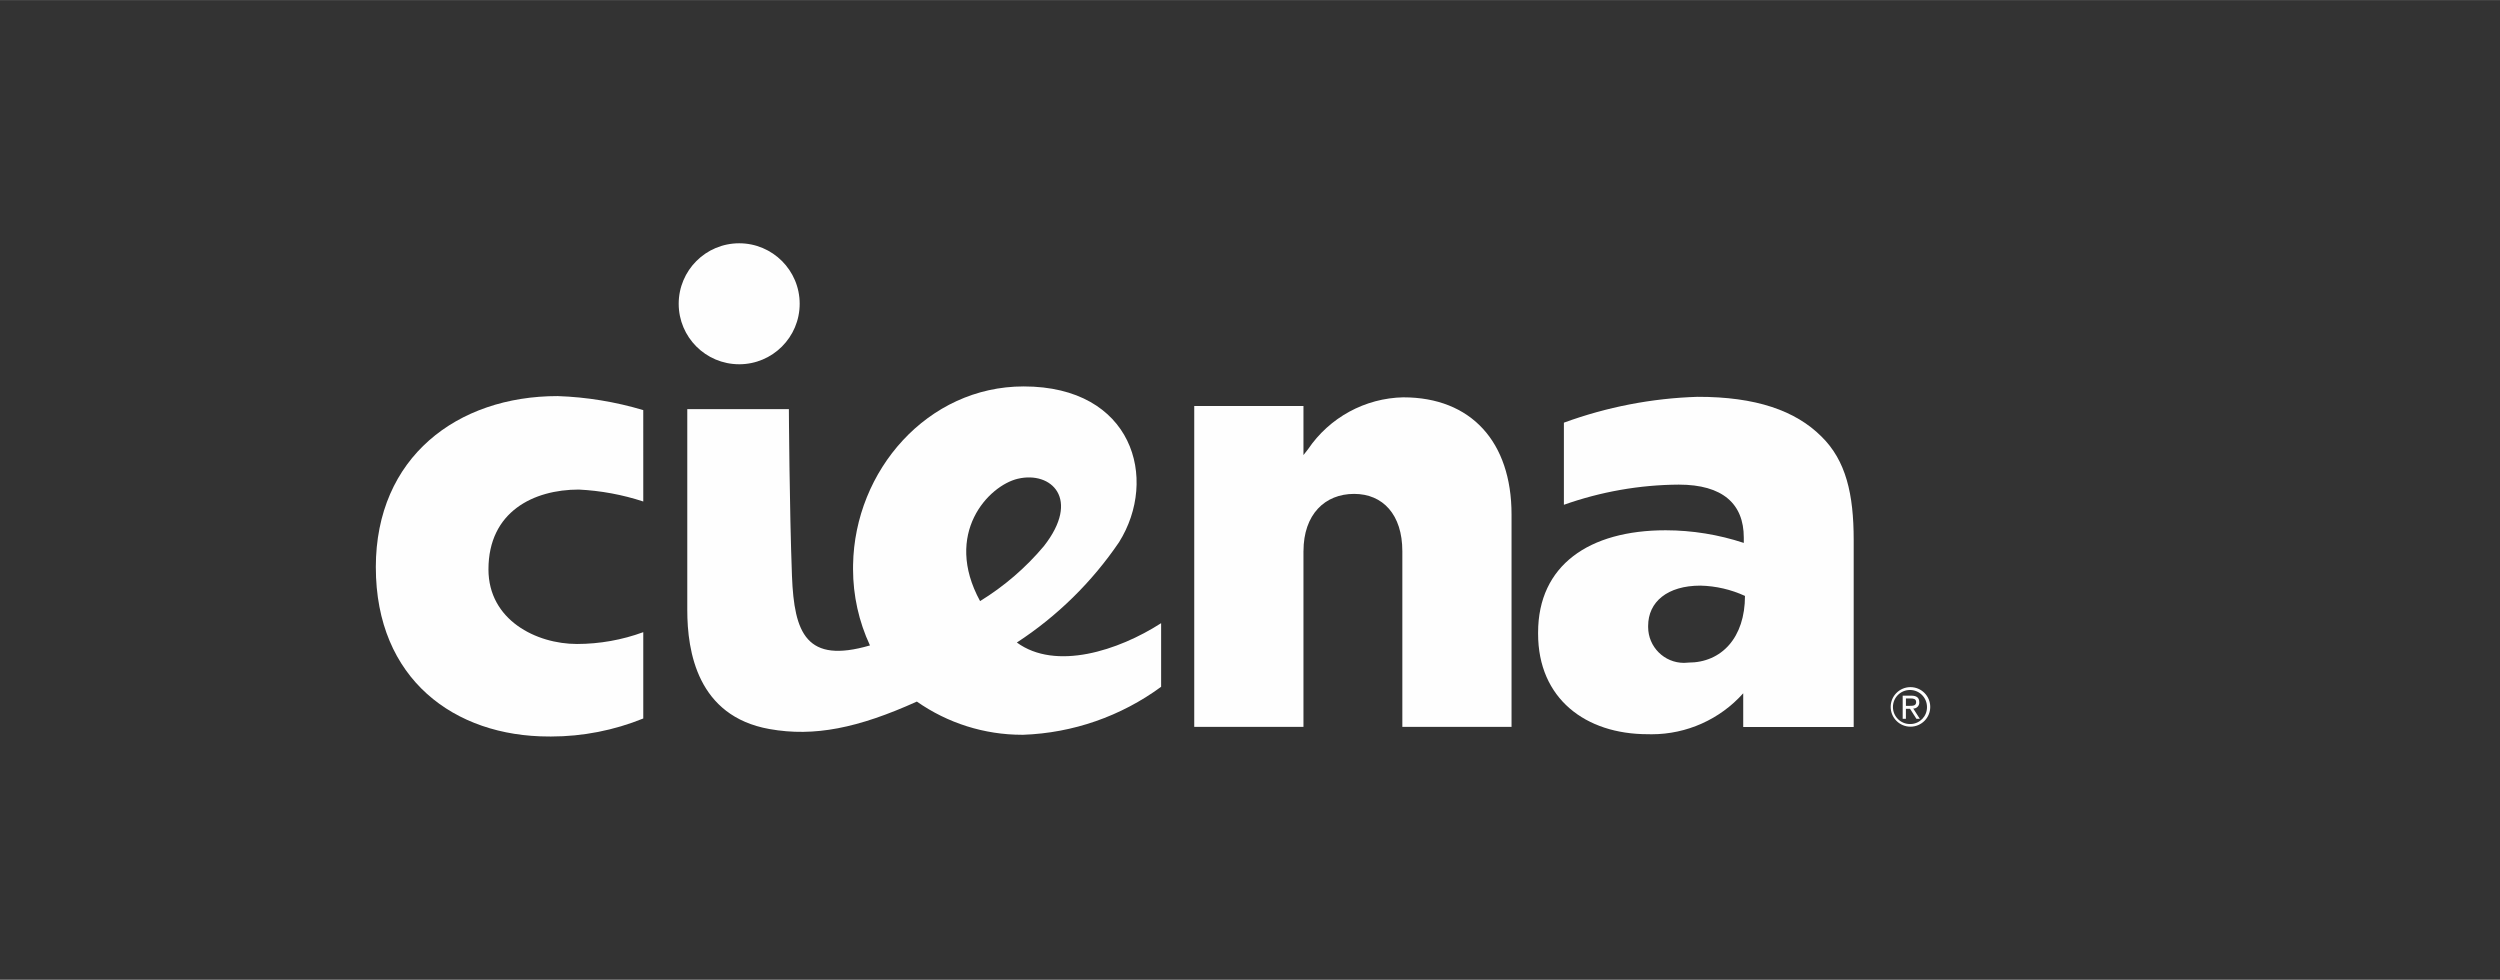 <?xml version="1.0" encoding="UTF-8"?>
<!DOCTYPE svg PUBLIC "-//W3C//DTD SVG 1.1//EN" "http://www.w3.org/Graphics/SVG/1.1/DTD/svg11.dtd">
<!-- Creator: CorelDRAW -->
<svg xmlns="http://www.w3.org/2000/svg" xml:space="preserve" width="6.805in" height="2.667in" version="1.1" style="shape-rendering:geometricPrecision; text-rendering:geometricPrecision; image-rendering:optimizeQuality; fill-rule:evenodd; clip-rule:evenodd"
viewBox="0 0 1578.69 618.64"
 xmlns:xlink="http://www.w3.org/1999/xlink"
 xmlns:xodm="http://www.corel.com/coreldraw/odm/2003"
 data-name="Layer 1">
 <rect x="0" y="0" width="1578.69" height="618.64" fill="#333333" stroke="none"/>
 <defs>
  <style type="text/css">
   <![CDATA[
    .fil1 {fill:none}
    .fil0 {fill:#FEFEFE;fill-rule:nonzero}
   ]]>
  </style>
 </defs>
 <g id="Layer_x0020_1">
  <g id="_2152905946272">
   <path class="fil0" d="M237.33 358.17c0,70.73 49.77,106.87 109.2,106.87 0.49,0.01 0.98,0.01 1.47,0.01 19.95,0 39.73,-3.89 58.21,-11.38l0 -54.51c-13.37,4.91 -27.57,7.44 -41.83,7.46 -25.7,0 -55.93,-15.08 -55.93,-47.1 0,-36.58 28.66,-50.41 57.07,-50.41 13.84,0.68 27.55,3.22 40.69,7.53l-0.01 -57.71c-17.53,-5.23 -35.77,-8.24 -54.07,-8.85 -63.3,-0.01 -114.81,38.56 -114.81,108.1z"/>
   <path class="fil0" d="M1071.91 250.55c-28.79,0.89 -57.31,6.42 -84.35,16.32l0 51.85c23.29,-8.25 47.85,-12.59 72.57,-12.73 27.74,0 41.03,12.18 41.03,33.44l0 3.37c-15.91,-5.25 -32.59,-7.96 -49.36,-7.98 -48.22,0 -80.53,22.03 -80.53,64.58l0 0.75c-0.02,41 30.03,63.44 69.14,63.44 0.86,0.03 1.74,0.04 2.61,0.04 22.06,0 43.1,-9.42 57.78,-25.87l0 21.28 69.76 0 0 -118.12c0,-28.85 -4.83,-50.12 -20.4,-65.34 -16.35,-16.33 -41.41,-25.11 -78.24,-25.03zm-5.71 167.83c-0.93,0.11 -1.86,0.17 -2.8,0.17 -12.48,0 -22.61,-10.11 -22.64,-22.59l0 -0.75c0,-15.18 12.16,-25.44 33.01,-25.44 9.71,0.22 19.31,2.44 28.14,6.5 0,26.35 -14.79,42.1 -35.71,42.1z"/>
   <path class="fil0" d="M886.21 250.86c-24.2,0.49 -46.69,12.74 -60.24,32.81l-2.87 3.65 -0 -30.96 -68.97 0 0 202.61 68.97 0 0 -110.95 0.02 0c0,-23.21 13.5,-36.18 31.95,-36.18 18.19,0 30.47,13.09 30.47,36.18l0 110.95 68.96 0 0 -134.11c0,-45.98 -25.63,-73.99 -68.29,-73.99z"/>
   <path class="fil0" d="M642.13 405.69c25.48,-16.6 47.46,-38.22 64.54,-63.37 25.06,-40.01 8.69,-98.34 -60.25,-98.34 -60.75,0 -106.74,53.17 -107.72,112.63 -0.01,0.89 -0.02,1.85 -0.02,2.76 0,16.63 3.65,33.09 10.68,48.16 -40.13,11.73 -47.87,-7.61 -49.25,-43.87 -1.62,-43.59 -1.95,-105.36 -1.95,-105.36l-64.16 -0 0 126.86c0,26.25 6.41,67.05 51.88,75.17 28.32,5.08 56.08,-0.63 93.1,-17.34 19.46,13.64 42.68,20.97 66.45,20.97 0.23,0 0.47,0 0.69,0 31.4,-1.12 61.78,-11.69 87.1,-30.3l0 -40.18c-27.05,17.39 -66.57,30.14 -91.1,12.22zm0.62 -103.41l-0 0c21.11,-4.98 39.9,12.75 16.37,42.63 -11.45,13.62 -25.06,25.31 -40.22,34.63 -23.36,-42.77 5.39,-72.9 23.85,-77.27z"/>
   <path class="fil0" d="M466.72 229.99l0.05 0c-0,0 0.01,0 0.01,0 21.09,0 38.2,-17.11 38.2,-38.2 0,-21.09 -17.11,-38.2 -38.2,-38.2 -21.09,0 -38.19,17.1 -38.2,38.18l0 0c0,0.01 0,0.03 0,0.04 0,21.06 17.07,38.15 38.14,38.17z"/>
   <path class="fil0" d="M1206.32 433.87l-0.11 0c-6.82,0.11 -12.29,5.67 -12.29,12.49 0,6.89 5.59,12.49 12.49,12.49 6.9,0 12.49,-5.59 12.49,-12.49 0,-6.9 -5.59,-12.49 -12.49,-12.49 -0.03,0 -0.06,0 -0.1,0l0 0zm0.21 23.3c-0.11,0 -0.21,0 -0.32,0 -0.03,0 -0.07,0 -0.11,0 -5.94,0 -10.75,-4.81 -10.75,-10.75 0,-5.94 4.81,-10.75 10.75,-10.75 5.9,0 10.69,4.75 10.75,10.65l0 0.03c0,0.08 0,0.16 0,0.25 0,5.74 -4.59,10.44 -10.33,10.57l-0 0z"/>
   <path class="fil0" d="M1211.97 443.68c0,-0.07 -0,-0.15 -0,-0.23 0,-2.94 -1.65,-4.2 -5.13,-4.2l-5.34 0 0 14.62 2.03 0 0 -6.31 2.62 0 4.01 6.29 2.15 0 -4.14 -6.45c0.02,-0 0.04,-0 0.06,-0 2.06,0 3.73,-1.65 3.76,-3.71l0 0zm-5.93 2l-2.5 0 0 -4.65 3.12 0c1.59,0 3.33,0.26 3.33,2.28 -0,2.29 -1.94,2.37 -3.96,2.37z"/>
  </g>
  <rect class="fil1" x="-0" y="-0" width="1578.69" height="618.64"/>
 </g>
</svg>
